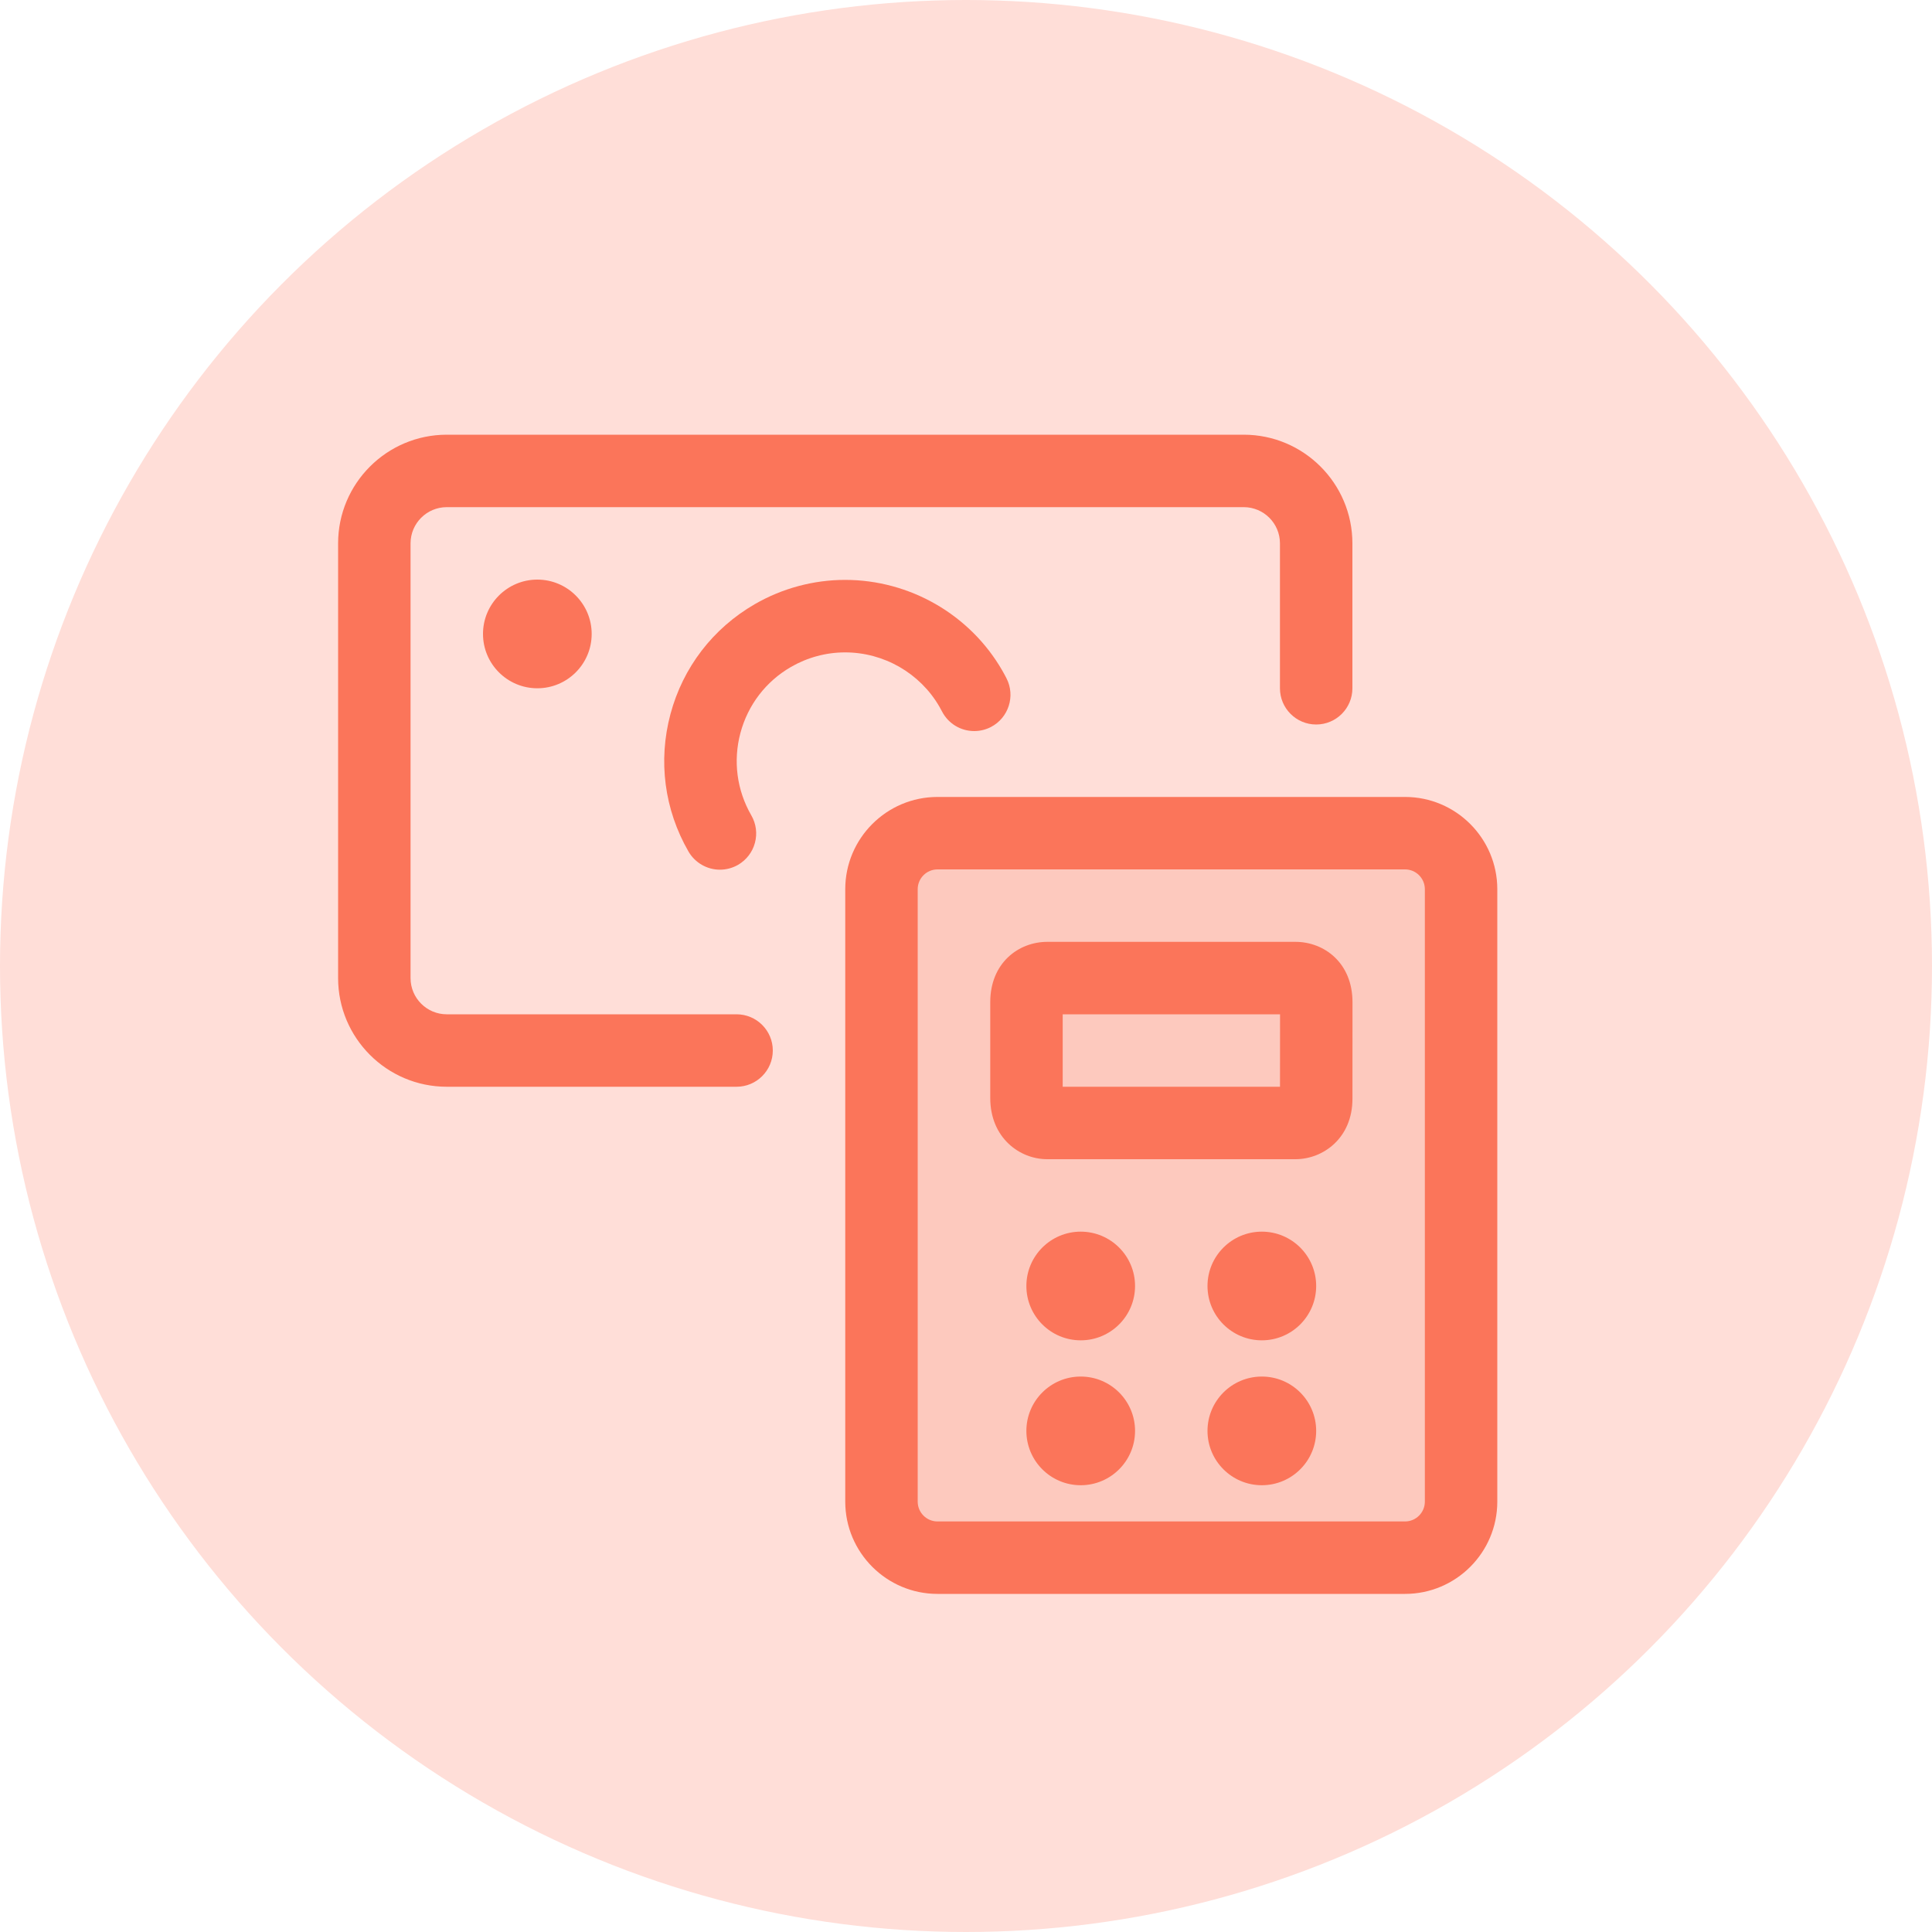<svg width="40" height="40" viewBox="0 0 40 40" fill="none" xmlns="http://www.w3.org/2000/svg">
<circle cx="20" cy="20" r="20" fill="#FFDED8"/>
<rect x="18" y="18" width="12" height="14" fill="#FDC9BE"/>
<path d="M22.375 27.75C22.996 27.75 23.5 27.246 23.5 26.625C23.5 26.004 22.996 25.5 22.375 25.5C21.754 25.5 21.25 26.004 21.25 26.625C21.25 27.246 21.754 27.75 22.375 27.75Z" fill="#FB755A"/>
<path d="M26.125 27.75C26.746 27.75 27.25 27.246 27.25 26.625C27.25 26.004 26.746 25.5 26.125 25.5C25.504 25.5 25 26.004 25 26.625C25 27.246 25.504 27.75 26.125 27.75Z" fill="#FB755A"/>
<path d="M22.375 30.75C22.996 30.75 23.5 30.246 23.5 29.625C23.5 29.004 22.996 28.5 22.375 28.5C21.754 28.5 21.25 29.004 21.25 29.625C21.25 30.246 21.754 30.75 22.375 30.75Z" fill="#FB755A"/>
<path d="M26.125 30.75C26.746 30.75 27.25 30.246 27.25 29.625C27.25 29.004 26.746 28.5 26.125 28.5C25.504 28.5 25 29.004 25 29.625C25 30.246 25.504 30.75 26.125 30.75Z" fill="#FB755A"/>
<path d="M21.68 24C21.109 24 20.502 23.556 20.502 22.732V20.75C20.502 19.929 21.095 19.5 21.681 19.5H26.823C27.409 19.5 28.002 19.929 28.002 20.75L28.001 22.75C28.001 23.562 27.394 24 26.822 24H21.68ZM26.501 22.5L26.502 21H22.002V22.5H26.501Z" fill="#FB755A"/>
<path d="M19.41 33C18.357 33 17.5 32.143 17.5 31.09V18.41C17.5 17.357 18.357 16.5 19.41 16.5H29.09C30.143 16.5 31 17.357 31 18.41V31.09C31 32.143 30.143 33 29.09 33H19.41ZM19.41 18C19.184 18 19 18.184 19 18.41V31.09C19 31.316 19.184 31.5 19.41 31.5H29.09C29.316 31.5 29.5 31.316 29.5 31.09V18.41C29.5 18.184 29.316 18 29.09 18H19.41Z" fill="#FB755A"/>
<path d="M11.125 14.25C11.746 14.25 12.25 13.746 12.25 13.125C12.25 12.504 11.746 12 11.125 12C10.504 12 10 12.504 10 13.125C10 13.746 10.504 14.25 11.125 14.25Z" fill="#FB755A"/>
<path d="M9.25 22.5C8.009 22.5 7 21.491 7 20.25V11.25C7 10.009 8.009 9 9.25 9H25.75C26.991 9 28 10.009 28 11.25V14.25C28 14.664 27.664 15 27.25 15C26.836 15 26.5 14.664 26.5 14.25V11.25C26.5 10.836 26.164 10.5 25.75 10.5H9.25C8.836 10.5 8.5 10.836 8.5 11.25V20.25C8.5 20.664 8.836 21 9.25 21H15.25C15.664 21 16 21.336 16 21.75C16 22.164 15.664 22.5 15.25 22.5H9.25Z" fill="#FB755A"/>
<path d="M14.905 18.006C14.638 18.006 14.389 17.862 14.255 17.631C13.755 16.764 13.622 15.753 13.881 14.785C14.14 13.817 14.761 13.009 15.628 12.508C16.196 12.18 16.843 12.006 17.497 12.006C18.836 12.006 20.083 12.724 20.75 13.881C20.78 13.933 20.809 13.986 20.837 14.041C21.027 14.408 20.883 14.861 20.516 15.052C20.41 15.107 20.29 15.136 20.171 15.136C19.889 15.136 19.634 14.981 19.504 14.731C19.487 14.698 19.469 14.665 19.45 14.632C19.049 13.938 18.301 13.507 17.497 13.507C17.105 13.507 16.718 13.611 16.377 13.808C15.857 14.108 15.486 14.593 15.33 15.174C15.175 15.755 15.255 16.361 15.555 16.881C15.655 17.054 15.682 17.256 15.63 17.45C15.578 17.644 15.453 17.805 15.28 17.906C15.166 17.971 15.037 18.006 14.905 18.006Z" fill="#FB755A"/>
</svg>
